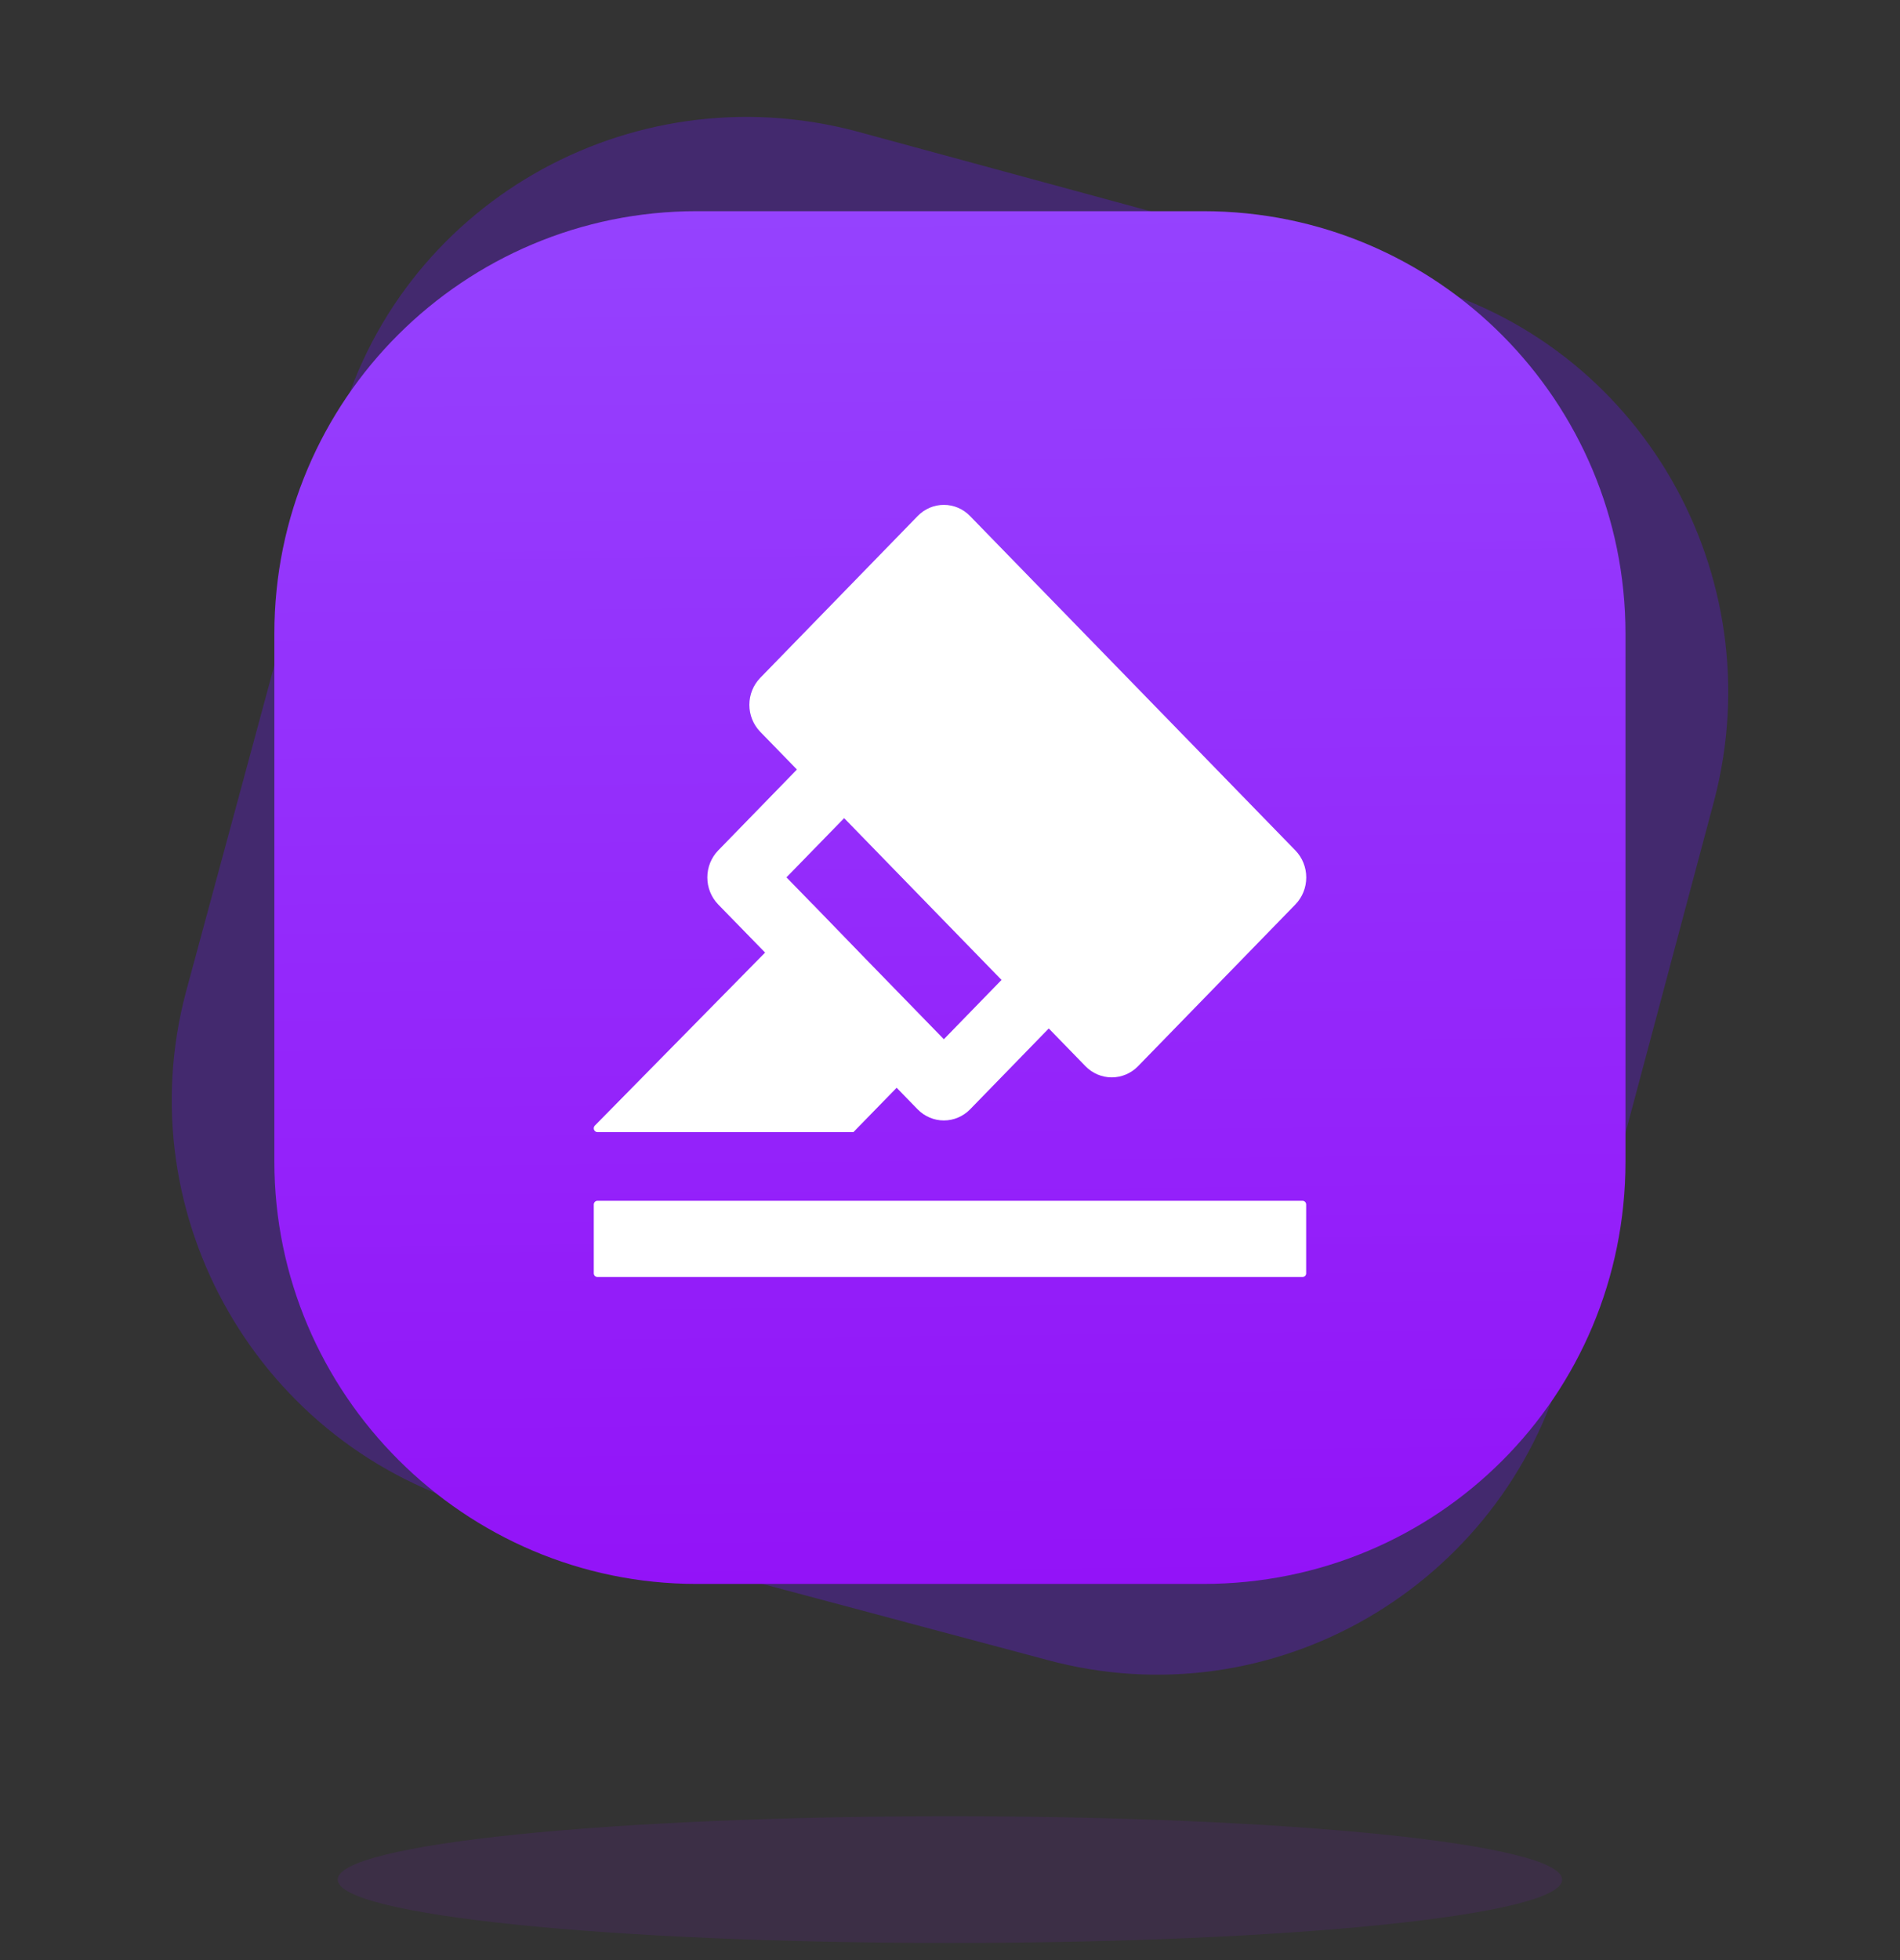 <svg width="64" height="66" viewBox="0 0 64 66" fill="none" xmlns="http://www.w3.org/2000/svg">
<rect x="0" y="0" width="64" height="66" fill="#333333" stroke="none"/>
<path opacity="0.1" fill-rule="evenodd" clip-rule="evenodd" d="M31.997 61.156C20.619 61.156 11.375 62.081 11.375 63.29C11.375 64.499 20.619 65.423 31.997 65.423C43.375 65.423 52.619 64.499 52.619 63.29C52.619 62.081 43.375 61.156 31.997 61.156Z" fill="#9313F8"/>
<path opacity="0.3" fill-rule="evenodd" clip-rule="evenodd" d="M16.355 50.844L35.271 55.893C42.88 57.956 50.631 53.404 52.693 45.867L57.742 26.951C59.733 19.342 55.253 11.52 47.644 9.529L28.8 4.409C21.191 2.418 13.369 6.898 11.378 14.507L6.258 33.422C4.266 40.96 8.746 48.782 16.355 50.844Z" fill="#6A13F8"/>
<path fill-rule="evenodd" clip-rule="evenodd" d="M23.464 53.334H40.531C48.424 53.334 54.753 47.005 54.753 39.111V21.334C54.753 13.511 48.424 7.111 40.531 7.111H23.464C15.642 7.111 9.242 13.44 9.242 21.334V39.111C9.242 46.934 15.642 53.334 23.464 53.334Z" fill="url(#paint0_linear_2145_12900)"/>
<path d="M43.872 40.432H20.126C20.093 40.432 20.061 40.445 20.038 40.469C20.015 40.493 20.001 40.526 20.001 40.56V42.871C20.001 42.889 20.004 42.905 20.01 42.921C20.016 42.937 20.025 42.951 20.037 42.963C20.049 42.975 20.063 42.985 20.078 42.991C20.093 42.997 20.11 43 20.126 43H43.872C43.889 43 43.905 42.997 43.92 42.991C43.936 42.985 43.95 42.975 43.962 42.963C43.973 42.951 43.982 42.937 43.989 42.921C43.995 42.905 43.998 42.889 43.997 42.871V40.56C43.997 40.526 43.984 40.493 43.961 40.469C43.937 40.445 43.905 40.432 43.872 40.432ZM20.123 38.12H28.747L30.203 36.627L30.909 37.353C31.144 37.593 31.462 37.728 31.793 37.728C32.124 37.728 32.443 37.593 32.677 37.353L35.327 34.63L36.564 35.902C36.799 36.142 37.117 36.277 37.448 36.277C37.78 36.277 38.098 36.142 38.333 35.902L43.635 30.454C43.869 30.212 44 29.886 44 29.545C44 29.205 43.869 28.878 43.635 28.637L32.677 17.378C32.561 17.258 32.424 17.163 32.272 17.098C32.12 17.033 31.957 17 31.793 17C31.629 17 31.466 17.033 31.314 17.098C31.163 17.163 31.025 17.258 30.909 17.378L25.607 22.826C25.373 23.067 25.242 23.393 25.242 23.733C25.242 24.073 25.373 24.399 25.607 24.64L26.844 25.911L24.191 28.637C23.957 28.878 23.826 29.205 23.826 29.545C23.826 29.886 23.957 30.212 24.191 30.454L25.772 32.075L20.036 37.902C20.019 37.92 20.007 37.943 20.002 37.967C19.998 37.992 20 38.017 20.009 38.041C20.019 38.064 20.035 38.084 20.055 38.098C20.075 38.112 20.099 38.12 20.123 38.12ZM28.434 27.548L33.736 32.996L31.793 34.993L30.468 33.632L29.14 32.268L27.375 30.447H27.372L26.491 29.542L28.434 27.548Z" fill="white"/>
<defs>
<linearGradient id="paint0_linear_2145_12900" x1="31.77" y1="7.116" x2="32.24" y2="53.338" gradientUnits="userSpaceOnUse">
<stop stop-color="#9542FE"/>
<stop offset="1" stop-color="#9313F8"/>
</linearGradient>
</defs>
</svg>
